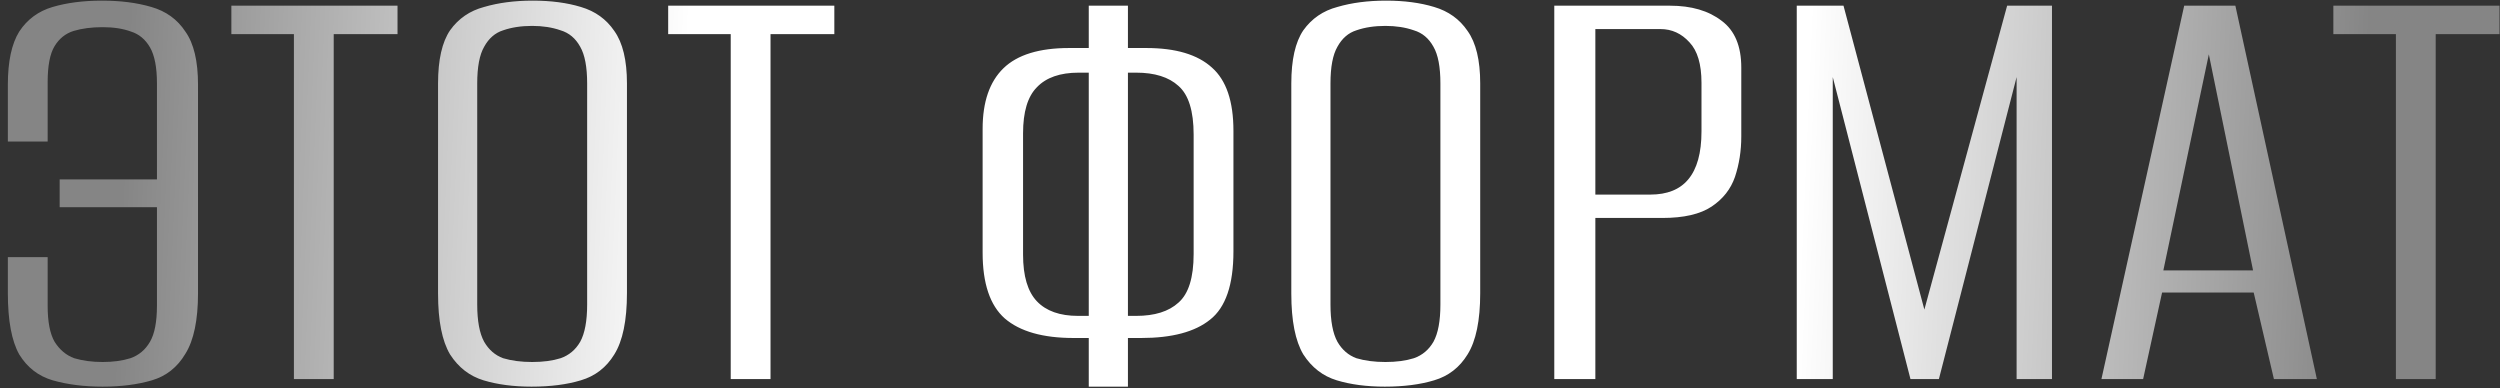<?xml version="1.0" encoding="UTF-8"?> <svg xmlns="http://www.w3.org/2000/svg" width="277" height="43" viewBox="0 0 277 43" fill="none"><rect x="0" y="0" width="277" height="43" fill="#333333" stroke="none"/><path d="M11.37 42.84C9.317 42.84 7.473 42.607 5.84 42.14C4.253 41.673 3.017 40.717 2.13 39.27C1.29 37.777 0.87 35.513 0.87 32.48V28.49H5.28V33.88C5.28 35.653 5.537 36.983 6.05 37.87C6.61 38.757 7.333 39.363 8.22 39.69C9.153 39.97 10.203 40.11 11.37 40.11C12.537 40.11 13.563 39.97 14.45 39.69C15.383 39.363 16.107 38.757 16.62 37.87C17.133 36.983 17.39 35.653 17.39 33.88V22.96H6.61V19.88H17.39V9.24C17.39 7.467 17.133 6.137 16.62 5.25C16.107 4.363 15.407 3.78 14.52 3.5C13.633 3.173 12.583 3.01 11.37 3.01C10.157 3.01 9.083 3.15 8.15 3.43C7.263 3.71 6.563 4.27 6.05 5.11C5.537 5.95 5.28 7.28 5.28 9.1V15.68H0.87V9.38C0.87 6.813 1.29 4.853 2.13 3.5C3.017 2.147 4.253 1.237 5.84 0.77C7.427 0.303 9.247 0.07 11.3 0.07C13.353 0.07 15.173 0.303 16.76 0.77C18.393 1.237 19.653 2.147 20.54 3.5C21.473 4.807 21.94 6.767 21.94 9.38V32.48C21.94 35.467 21.473 37.707 20.54 39.2C19.653 40.693 18.417 41.673 16.83 42.14C15.243 42.607 13.423 42.84 11.37 42.84ZM32.565 42V3.78H25.635V0.63H44.045V3.78H36.975V42H32.565ZM58.896 42.84C56.889 42.84 55.116 42.607 53.576 42.14C52.036 41.673 50.8 40.717 49.866 39.27C48.98 37.777 48.536 35.537 48.536 32.55V9.24C48.536 6.627 48.98 4.667 49.866 3.36C50.8 2.053 52.059 1.19 53.646 0.77C55.233 0.303 57.029 0.07 59.036 0.07C61.043 0.07 62.816 0.303 64.356 0.77C65.943 1.237 67.18 2.123 68.066 3.43C68.999 4.737 69.466 6.673 69.466 9.24V32.48C69.466 35.513 68.999 37.777 68.066 39.27C67.18 40.717 65.943 41.673 64.356 42.14C62.816 42.607 60.996 42.84 58.896 42.84ZM58.966 40.11C60.179 40.11 61.23 39.97 62.116 39.69C63.05 39.363 63.773 38.757 64.286 37.87C64.799 36.937 65.056 35.56 65.056 33.74V9.24C65.056 7.42 64.799 6.067 64.286 5.18C63.773 4.247 63.05 3.64 62.116 3.36C61.183 3.033 60.133 2.87 58.966 2.87C57.753 2.87 56.679 3.033 55.746 3.36C54.859 3.64 54.16 4.247 53.646 5.18C53.133 6.067 52.876 7.42 52.876 9.24V33.74C52.876 35.56 53.133 36.937 53.646 37.87C54.16 38.757 54.859 39.363 55.746 39.69C56.679 39.97 57.753 40.11 58.966 40.11ZM80.964 42V3.78H74.034V0.63H92.444V3.78H85.374V42H80.964ZM120.635 42.84V37.45H118.955C115.548 37.45 113.005 36.727 111.325 35.28C109.691 33.833 108.875 31.407 108.875 28V14.28C108.875 11.293 109.645 9.053 111.185 7.56C112.725 6.067 115.151 5.32 118.465 5.32H120.635V0.63H124.975V5.32H127.005C130.271 5.32 132.698 6.043 134.285 7.49C135.871 8.89 136.665 11.223 136.665 14.49V27.86C136.665 31.547 135.801 34.067 134.075 35.42C132.395 36.773 129.851 37.45 126.445 37.45H124.975V42.84H120.635ZM119.445 35H120.635C120.635 30.427 120.635 25.923 120.635 21.49C120.635 17.01 120.635 12.53 120.635 8.05H119.515C117.461 8.05 115.921 8.587 114.895 9.66C113.868 10.687 113.355 12.39 113.355 14.77V28.21C113.355 30.59 113.868 32.317 114.895 33.39C115.921 34.463 117.438 35 119.445 35ZM124.975 35H125.885C127.938 35 129.501 34.51 130.575 33.53C131.695 32.55 132.255 30.753 132.255 28.14V14.91C132.255 12.297 131.695 10.5 130.575 9.52C129.501 8.54 127.938 8.05 125.885 8.05H124.975C124.975 12.53 124.975 17.01 124.975 21.49C124.975 25.923 124.975 30.427 124.975 35ZM153.437 42.84C151.431 42.84 149.657 42.607 148.117 42.14C146.577 41.673 145.341 40.717 144.407 39.27C143.521 37.777 143.077 35.537 143.077 32.55V9.24C143.077 6.627 143.521 4.667 144.407 3.36C145.341 2.053 146.601 1.19 148.187 0.77C149.774 0.303 151.571 0.07 153.577 0.07C155.584 0.07 157.357 0.303 158.897 0.77C160.484 1.237 161.721 2.123 162.607 3.43C163.541 4.737 164.007 6.673 164.007 9.24V32.48C164.007 35.513 163.541 37.777 162.607 39.27C161.721 40.717 160.484 41.673 158.897 42.14C157.357 42.607 155.537 42.84 153.437 42.84ZM153.507 40.11C154.721 40.11 155.771 39.97 156.657 39.69C157.591 39.363 158.314 38.757 158.827 37.87C159.341 36.937 159.597 35.56 159.597 33.74V9.24C159.597 7.42 159.341 6.067 158.827 5.18C158.314 4.247 157.591 3.64 156.657 3.36C155.724 3.033 154.674 2.87 153.507 2.87C152.294 2.87 151.221 3.033 150.287 3.36C149.401 3.64 148.701 4.247 148.187 5.18C147.674 6.067 147.417 7.42 147.417 9.24V33.74C147.417 35.56 147.674 36.937 148.187 37.87C148.701 38.757 149.401 39.363 150.287 39.69C151.221 39.97 152.294 40.11 153.507 40.11ZM172.215 42V0.63H185.025C187.405 0.63 189.318 1.19 190.765 2.31C192.211 3.383 192.935 5.11 192.935 7.49V15.12C192.935 16.707 192.701 18.2 192.235 19.6C191.768 20.953 190.905 22.05 189.645 22.89C188.385 23.73 186.565 24.15 184.185 24.15H176.765V42H172.215ZM176.765 21.56H182.855C184.721 21.56 186.121 21 187.055 19.88C188.035 18.713 188.525 16.94 188.525 14.56V9.17C188.525 7.117 188.081 5.623 187.195 4.69C186.308 3.71 185.235 3.22 183.975 3.22H176.765V21.56ZM199.08 42V0.63H204.26L213.22 34.3L222.39 0.63H227.36V42H223.44V8.54L214.83 42H211.68L203.07 8.54V42H199.08ZM232.839 42L242.009 0.63H247.679L256.709 42H251.949L249.709 32.41H239.559L237.459 42H232.839ZM239.699 29.96H249.639L244.739 6.02L239.699 29.96ZM265.466 42V3.78H258.536V0.63H276.946V3.78H269.876V42H265.466Z" fill="url(#paint0_linear_404_2986)"></path><defs><linearGradient id="paint0_linear_404_2986" x1="15.345" y1="-21.029" x2="263.148" y2="-10.344" gradientUnits="userSpaceOnUse"><stop stop-color="#858585"></stop><stop offset="0.25" stop-color="white"></stop><stop offset="0.75" stop-color="white"></stop><stop offset="1" stop-color="#858585"></stop></linearGradient></defs></svg> 